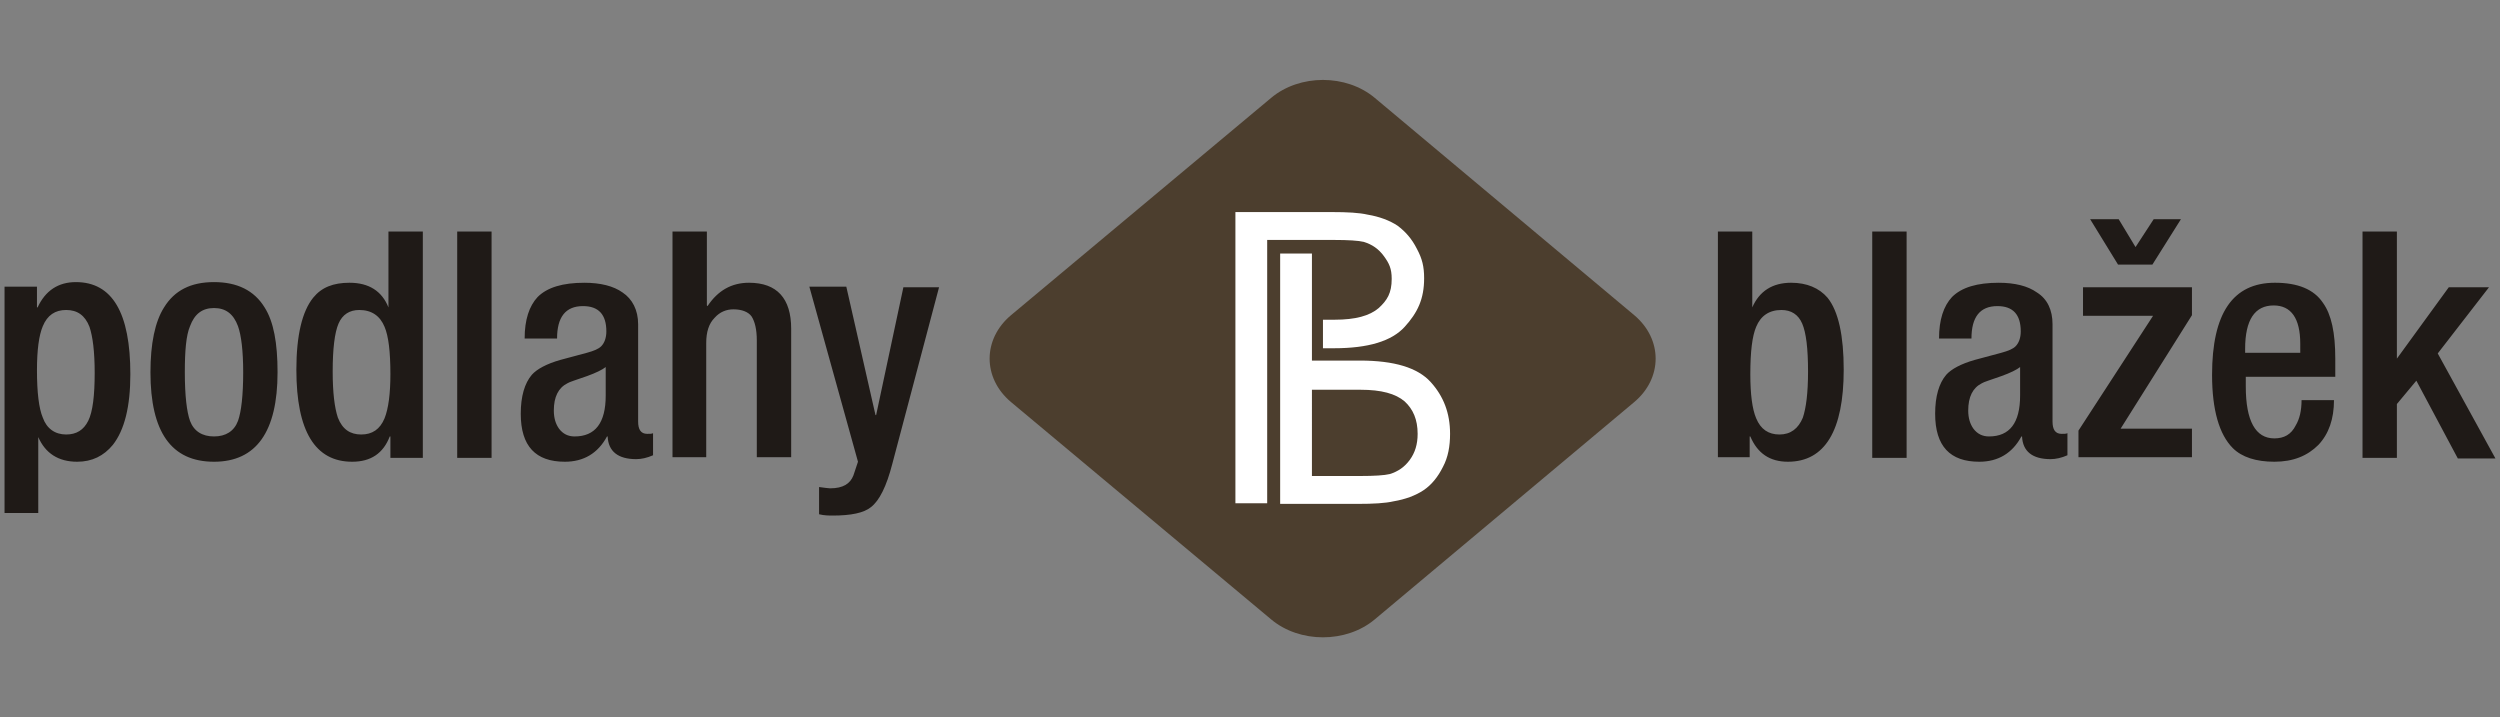 <?xml version="1.0" encoding="utf-8"?>
<!-- Generator: Adobe Illustrator 26.0.2, SVG Export Plug-In . SVG Version: 6.00 Build 0)  -->
<svg version="1.1" id="Vrstva_1" xmlns="http://www.w3.org/2000/svg" xmlns:xlink="http://www.w3.org/1999/xlink" x="0px" y="0px"
	 viewBox="0 0 385.5 110.6" style="enable-background:new 0 0 385.5 110.6;" xml:space="preserve">
<rect x="0" y="0" width="385.5" height="110.6" fill="#808080" stroke="none"/>
<style type="text/css">
	.st0{fill:#1F1A17;}
	.st1{fill-rule:evenodd;clip-rule:evenodd;fill:#4C3E2E;}
	.st2{fill:#FFFFFF;}
</style>
<g>
	<path class="st0" d="M0.7,79.1V44.2h5v3.2h0.1c1.2-2.6,3.2-3.9,5.9-3.9c5.6,0,8.4,4.7,8.4,14.2c0,5-0.9,8.6-2.7,10.9
		c-1.4,1.7-3.2,2.6-5.5,2.6c-2.9,0-4.9-1.3-6-3.8l0,0v11.7H0.7z M5.7,57.1c0,3.4,0.3,5.9,0.9,7.3c0.6,1.7,1.9,2.6,3.6,2.6
		c1.6,0,2.7-0.7,3.4-2.1c0.7-1.4,1-3.9,1-7.4c0-3.3-0.3-5.6-0.8-7.1c-0.7-1.8-1.9-2.6-3.6-2.6c-1.7,0-2.9,0.8-3.6,2.5
		C6,51.7,5.7,54,5.7,57.1z M23.2,57.4c0-4.4,0.7-7.8,2.1-10c1.6-2.6,4.1-3.9,7.7-3.9c3.6,0,6.2,1.3,7.8,3.9c1.4,2.2,2,5.5,2,10
		c0,9.2-3.3,13.8-9.8,13.8C26.4,71.2,23.2,66.6,23.2,57.4z M28.5,57.4c0,3.6,0.3,6.1,0.8,7.5c0.6,1.6,1.9,2.4,3.7,2.4
		c1.8,0,3.1-0.8,3.7-2.4c0.5-1.4,0.8-3.9,0.8-7.5c0-3.3-0.3-5.7-0.8-7.1c-0.7-1.9-1.9-2.8-3.7-2.8c-1.8,0-3,0.9-3.7,2.8
		C28.7,51.7,28.5,54.1,28.5,57.4z M60.2,70.5v-3.2h-0.1c-1,2.6-2.9,3.9-5.8,3.9c-5.7,0-8.6-4.7-8.6-14.2c0-5.3,0.9-9,2.6-11.1
		c1.3-1.6,3.1-2.3,5.6-2.3c3,0,5,1.3,6,3.8l0,0V35.7h5.3v34.9H60.2z M60.2,57.7c0-3.5-0.3-5.9-0.9-7.3c-0.7-1.7-2-2.6-3.9-2.6
		c-1.5,0-2.6,0.7-3.2,2.1c-0.6,1.4-0.9,3.9-0.9,7.4c0,3.3,0.3,5.6,0.8,7.1c0.7,1.8,1.9,2.6,3.6,2.6s2.9-0.8,3.6-2.5
		C59.9,63,60.2,60.7,60.2,57.7z M70.5,70.5V35.7h5.3v34.9H70.5z M98.4,50v15c0,1.2,0.4,1.9,1.4,1.9c0.4,0,0.7,0,0.9-0.1v3.4
		c-0.9,0.4-1.8,0.6-2.6,0.6c-2.8,0-4.3-1.2-4.4-3.5h-0.1c-1.4,2.6-3.6,3.9-6.5,3.9c-4.5,0-6.8-2.4-6.8-7.4c0-2.7,0.6-4.7,1.7-6
		c0.8-0.9,2.3-1.7,4.4-2.3l4.1-1.1c1.1-0.3,1.8-0.6,2.2-1c0.5-0.5,0.8-1.3,0.8-2.3c0-2.6-1.2-3.9-3.6-3.9c-2.7,0-4,1.7-4,5h-5
		c0-2.9,0.7-5,2-6.4c1.5-1.5,3.9-2.2,7.2-2.2c2.5,0,4.5,0.5,5.9,1.5C97.5,46.1,98.4,47.8,98.4,50z M93.4,61v-4.4
		c-0.5,0.4-1.5,0.9-2.9,1.4c-1.7,0.6-2.7,0.9-3,1.1c-1.4,0.7-2.1,2.1-2.1,4.2c0,1.2,0.3,2.1,0.8,2.8c0.6,0.8,1.4,1.2,2.4,1.2
		C91.8,67.3,93.4,65.2,93.4,61z M103.7,70.5V35.7h5.3v11.4l0.1,0.1c1.6-2.4,3.7-3.6,6.4-3.6c4.3,0,6.5,2.4,6.5,7.1v19.8h-5.3v-18
		c0-1.7-0.3-2.9-0.8-3.7c-0.5-0.7-1.5-1.1-2.8-1.1c-1.1,0-2.1,0.4-2.9,1.3c-0.9,0.9-1.3,2.2-1.3,3.9v17.6H103.7z"/>
	<path class="st0" d="M124.8,44.2h5.7L135,64h0.1l4.2-19.7h5.5l-7.2,27.2c-0.9,3.5-2,5.7-3.3,6.7c-1.1,0.9-3.1,1.3-5.9,1.3
		c-0.5,0-1.3,0-2.1-0.2v-4.2c0.8,0.1,1.4,0.2,1.7,0.2c2,0,3.1-0.7,3.6-2l0.7-2.1L124.8,44.2z M264.9,70.5V35.7h5.3v11.7
		c1.1-2.5,3.1-3.8,6-3.8c2.4,0,4.3,0.8,5.6,2.3c1.7,2.1,2.5,5.9,2.5,11.1c0,9.4-2.9,14.2-8.6,14.2c-2.8,0-4.7-1.3-5.8-3.9h-0.1v3.2
		H264.9z M269.9,57.7c0,3.1,0.3,5.4,0.9,6.8c0.7,1.7,1.9,2.5,3.6,2.5c1.7,0,2.9-0.9,3.6-2.6c0.5-1.5,0.8-3.8,0.8-7.1
		c0-3.6-0.3-6-0.9-7.4c-0.6-1.4-1.7-2.1-3.2-2.1c-1.9,0-3.2,0.9-3.9,2.6C270.2,51.8,269.9,54.2,269.9,57.7z M288.7,70.5V35.7h5.3
		v34.9H288.7z M316.5,50v15c0,1.2,0.4,1.9,1.4,1.9c0.4,0,0.7,0,0.9-0.1v3.4c-0.9,0.4-1.8,0.6-2.6,0.6c-2.8,0-4.3-1.2-4.4-3.5h-0.1
		c-1.4,2.6-3.6,3.9-6.5,3.9c-4.5,0-6.8-2.4-6.8-7.4c0-2.7,0.6-4.7,1.7-6c0.8-0.9,2.3-1.7,4.4-2.3l4.1-1.1c1.1-0.3,1.8-0.6,2.2-1
		c0.5-0.5,0.8-1.3,0.8-2.3c0-2.6-1.2-3.9-3.6-3.9c-2.7,0-4,1.7-4,5h-5c0-2.9,0.7-5,2-6.4c1.5-1.5,3.9-2.2,7.2-2.2
		c2.5,0,4.5,0.5,5.9,1.5C315.7,46.1,316.5,47.8,316.5,50z M311.5,61v-4.4c-0.5,0.4-1.5,0.9-2.9,1.4c-1.7,0.6-2.7,0.9-3,1.1
		c-1.4,0.7-2.1,2.1-2.1,4.2c0,1.2,0.3,2.1,0.8,2.8c0.6,0.8,1.4,1.2,2.4,1.2C309.9,67.3,311.5,65.2,311.5,61z M320.5,70.5v-4.1
		L332,48.7h-10.8v-4.4H338v4.3l-11,17.5h11v4.4H320.5z M326.6,40.8l-4.3-7h4.4l2.6,4.3l2.8-4.3h4.2l-4.4,7H326.6z M360,58.1h-13.7
		v1.5c0,5.3,1.5,8,4.4,8c1.5,0,2.6-0.6,3.3-2c0.6-1,0.9-2.3,0.9-3.9h5c0,2.9-0.8,5.2-2.4,6.9c-1.7,1.7-3.9,2.6-6.8,2.6
		c-2.8,0-5-0.7-6.4-2.1c-2.1-2.1-3.2-5.9-3.2-11.3c0-9.5,3.2-14.2,9.7-14.2c3.5,0,6,1,7.4,3.1c1.3,1.8,1.9,4.6,1.9,8.6V58.1z
		 M346.3,54.4h8.4V53c0-3.9-1.4-5.9-4.1-5.9c-2.9,0-4.4,2.2-4.4,6.7V54.4z M364.3,70.5V35.7h5.3v19.6l8-11l6.2,0l-7.9,10.2l8.9,16.2
		H379l-6.4-12l-3,3.6v8.3H364.3z"/>
	<path class="st1" d="M212,15.1L252,48.6c4.4,3.7,4.4,9.7,0,13.4L212,95.5c-4.4,3.7-11.6,3.7-16,0L155.9,62c-4.4-3.7-4.4-9.7,0-13.4
		l40.1-33.5C200.4,11.4,207.6,11.4,212,15.1"/>
	<path class="st2" d="M190.5,77.7v-45h14.8c2.5,0,4.3,0.1,5.6,0.4c1.8,0.3,3.4,0.9,4.6,1.7c1.2,0.9,2.2,2,3,3.6
		c0.8,1.5,1.1,2.7,1.1,4.5c0,3.2-1,5.3-3,7.5c-2,2.2-5.6,3.3-10.9,3.3h-1.7v-4.4h1.8c3.2,0,5.4-0.6,6.8-1.8c1.3-1.2,2-2.3,2-4.5
		c0-1.6-0.4-2.4-1.2-3.5c-0.8-1.1-1.8-1.8-3.1-2.2c-0.8-0.2-2.4-0.3-4.6-0.3h-10.3c0,14.3,0,24.7,0,40.6H190.5z"/>
	<path class="st2" d="M202.3,60.1h7.5c3.2,0,5.4,0.6,6.8,1.8c1.3,1.2,2,2.8,2,5c0,1.6-0.4,2.9-1.2,4c-0.8,1.1-1.8,1.8-3.1,2.2
		c-0.8,0.2-2.4,0.3-4.6,0.3h-7.4V60.1z M197.4,39.1v38.6h11.9c2.5,0,4.3-0.1,5.6-0.4c1.8-0.3,3.4-0.9,4.6-1.7c1.2-0.8,2.2-2,3-3.6
		c0.8-1.5,1.1-3.2,1.1-5.1c0-3.2-1-5.8-3-8c-2-2.2-5.6-3.3-10.9-3.3h-7.4V39.1H197.4z"/>
</g>
</svg>
